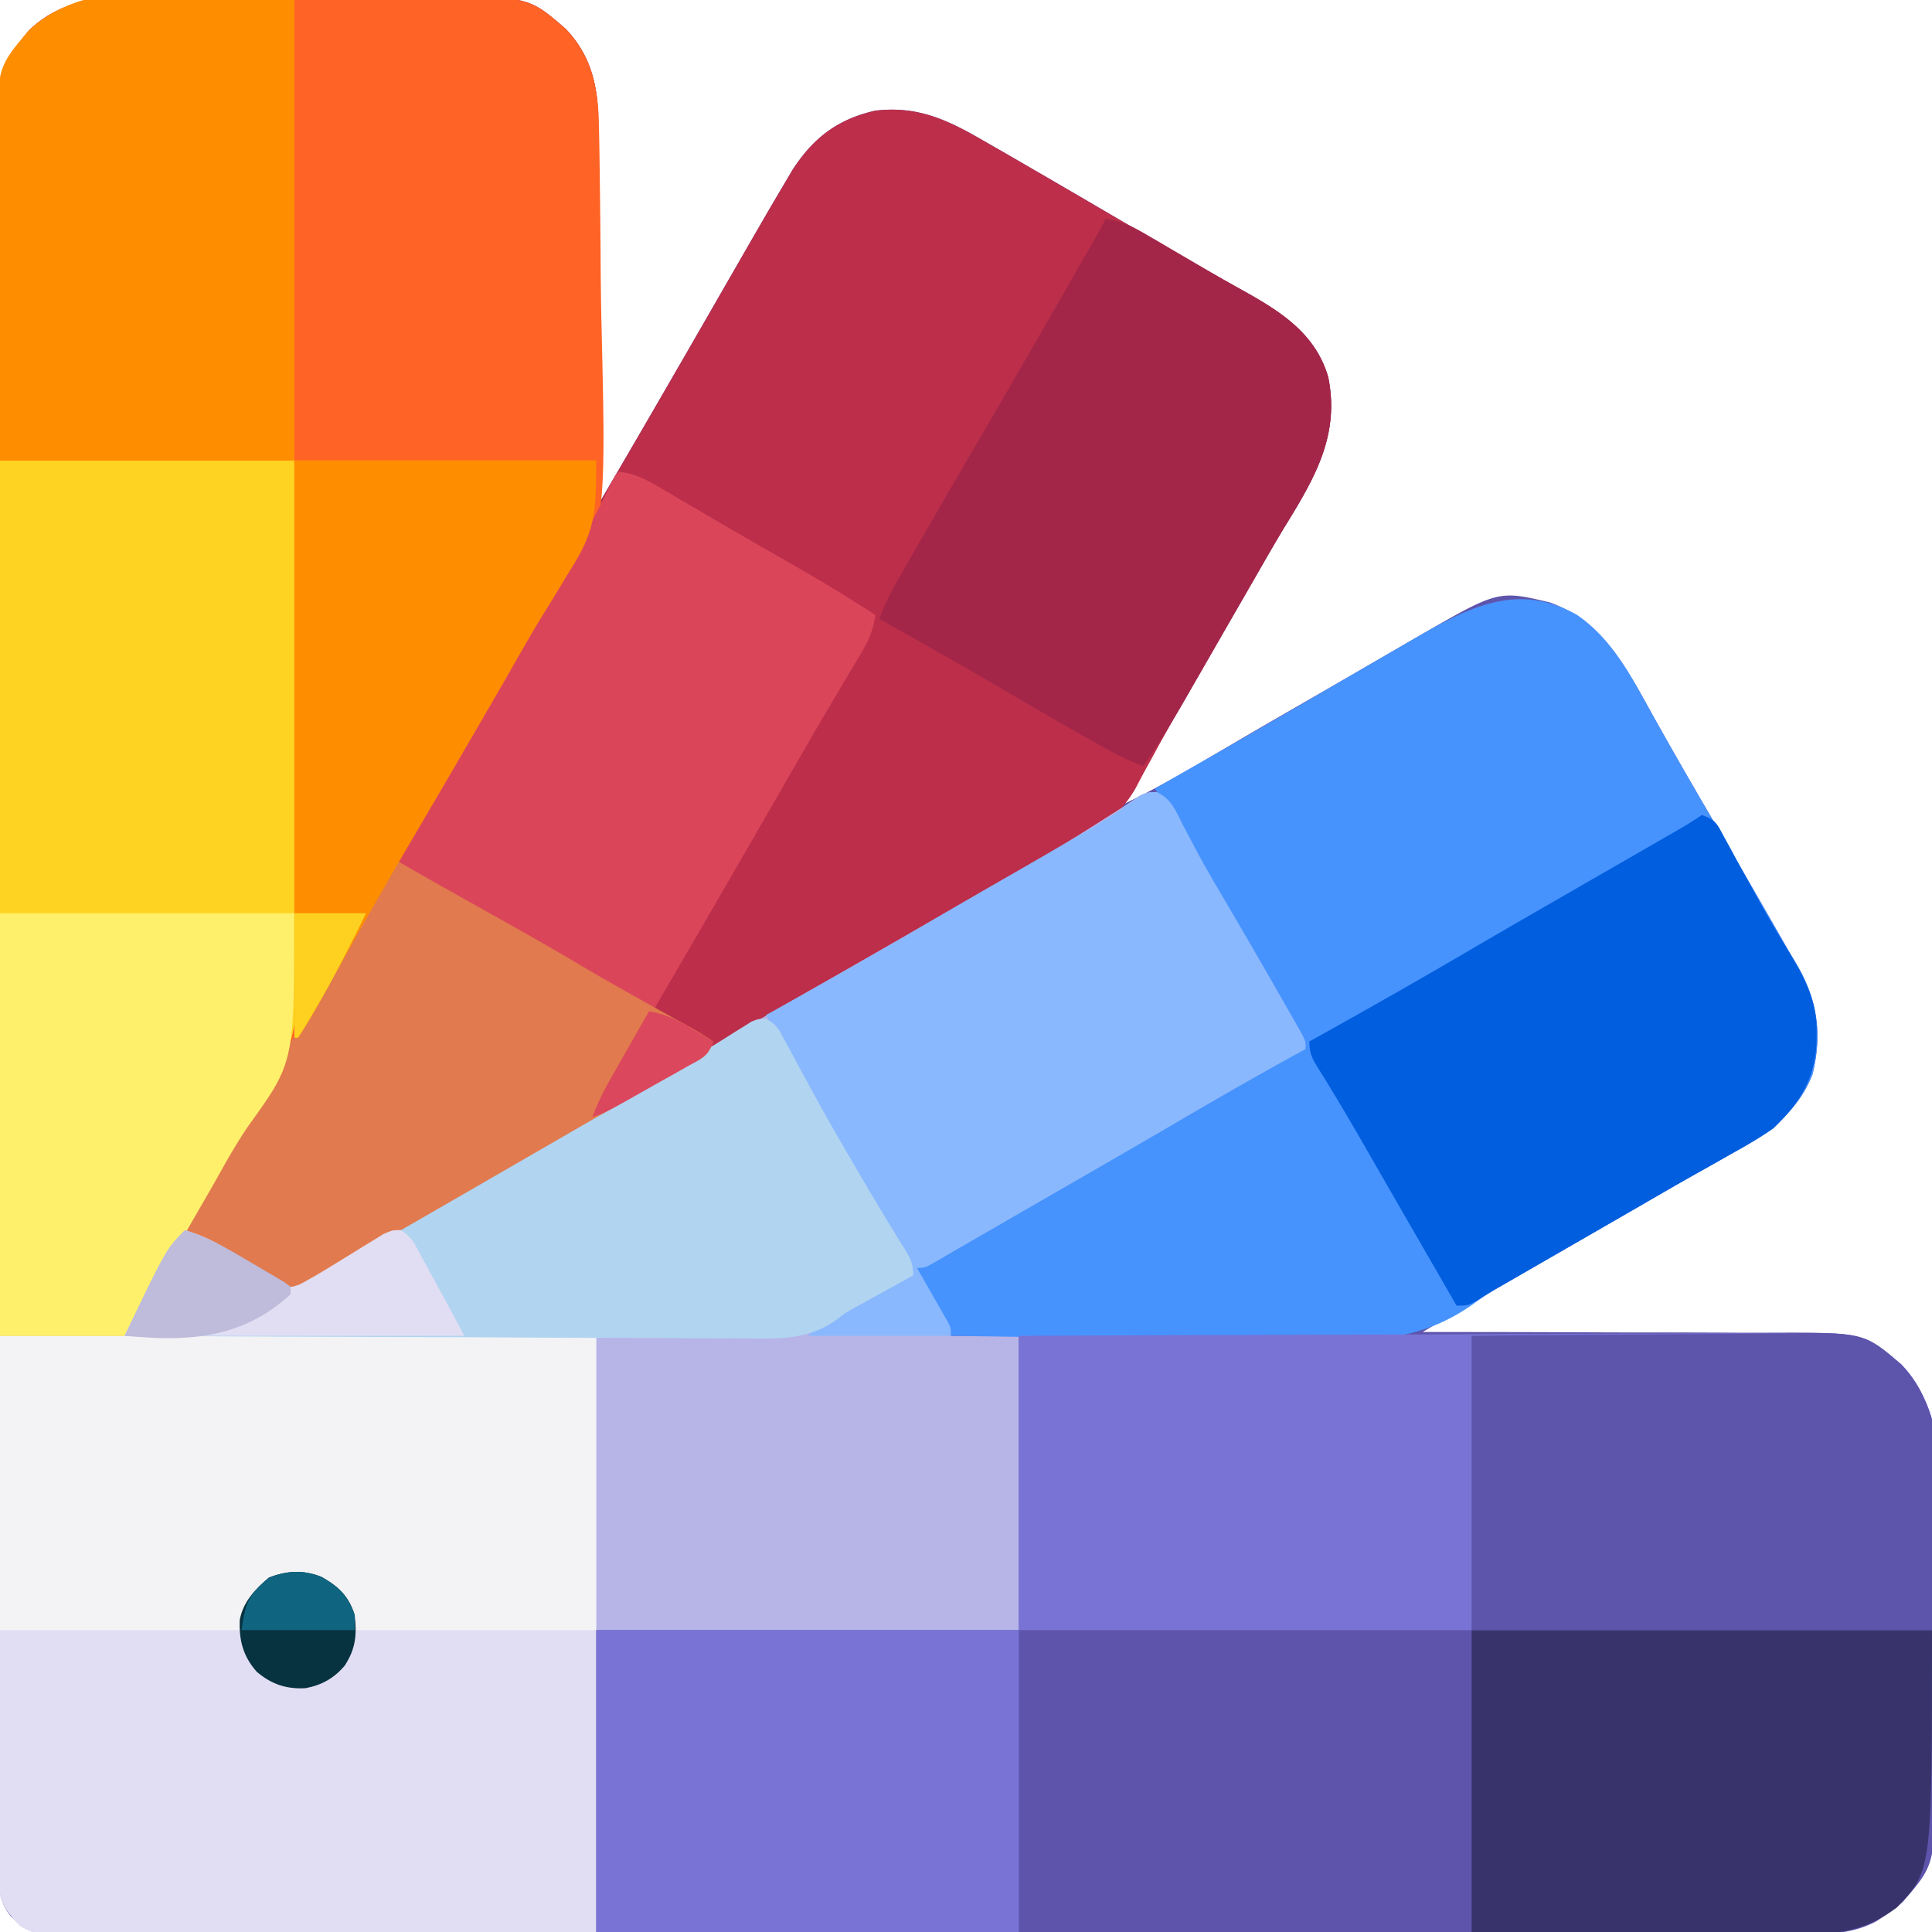 <svg xmlns="http://www.w3.org/2000/svg" width="512" height="512"><path fill="#5E54AC" d="m33.296-.55 3.315-.03c3.595-.028 7.189-.026 10.784-.022 2.514-.007 5.028-.016 7.542-.026C60.2-.642 65.463-.642 70.726-.63 76.78-.62 82.835-.644 88.89-.686c5.858-.04 11.715-.046 17.573-.039 2.477-.001 4.954-.011 7.431-.032 26.058-.186 26.058-.186 35.988 8.38 7.01 7.317 8.713 15.779 8.664 25.588l.031 3.285c.03 3.555.031 7.11.032 10.664.015 2.476.032 4.952.05 7.428.044 6.495.064 12.99.08 19.485.019 6.637.06 13.273.1 19.91.076 13.005.127 26.011.161 39.017 10.757-18.415 10.757-18.415 21.437-36.875l1.847-3.202c3.23-5.604 6.456-11.21 9.68-16.818 11.31-19.656 11.31-19.656 16.161-27.855l1.945-3.297c5.53-8.462 11.881-13.335 21.84-15.621 11.158-1.334 19.153 2.382 28.652 7.918l3.305 1.889c3.386 1.94 6.76 3.898 10.133 5.861l3.081 1.787c4.939 2.865 9.87 5.743 14.794 8.631a2432.46 2432.46 0 0 0 16.198 9.394 3578.01 3578.01 0 0 1 6.668 3.85c4.78 2.766 9.563 5.518 14.396 8.19C339.174 82.453 348.617 88.26 352 100c3.096 15.412-3.662 26.78-11.438 39.424-3.003 4.954-5.865 9.99-8.75 15.014l-3.87 6.718-1.969 3.418c-3.238 5.623-6.48 11.243-9.723 16.864l-1.872 3.245c-5.45 9.445-10.91 18.883-16.378 28.317 7.2-3.477 14.12-7.307 21-11.375 2.127-1.25 4.255-2.498 6.383-3.746l3.305-1.941c6.454-3.777 12.937-7.504 19.417-11.236a5451.993 5451.993 0 0 0 15.24-8.8l5.34-3.096a4543.66 4543.66 0 0 0 6.69-3.884c21.65-12.532 21.65-12.532 35.352-9.274 14.129 5.118 20.367 17.476 27.273 29.915a1461.748 1461.748 0 0 0 13.875 24.25 161950.293 161950.293 0 0 1 5.28 9.032c.61 1.041 1.218 2.082 1.845 3.155l1.965 3.362c3.856 6.606 7.68 13.228 11.457 19.88a413.196 413.196 0 0 0 4.078 6.946c5.242 9.3 6.384 18.155 3.828 28.542-3.952 10.07-11.998 15.798-21.14 20.833-2.155 1.22-4.31 2.442-6.465 3.664l-3.363 1.883c-5.44 3.06-10.834 6.199-16.235 9.328a12483.244 12483.244 0 0 1-9.803 5.649l-6.726 3.873-10.159 5.853-3.02 1.738a2262.637 2262.637 0 0 0-18.32 10.682l-2.368 1.394L377 353l1.731-.001c13.95-.007 27.898.02 41.847.081 6.746.03 13.492.048 20.238.04 6.517-.006 13.032.016 19.549.059 2.48.01 4.96.011 7.44.001 26.184-.092 26.184-.092 36.076 8.443 7.037 7.344 8.716 15.83 8.668 25.673l.031 3.315c.028 3.595.026 7.189.022 10.784.007 2.514.016 5.028.026 7.542.014 5.263.014 10.526.003 15.789-.012 6.055.013 12.109.055 18.164.04 5.858.046 11.715.039 17.573.001 2.477.011 4.954.032 7.431.186 26.058.186 26.058-8.38 35.988-1.702 1.63-3.408 2.83-5.377 4.118l-1.65 1.101c-8.155 4.453-17.643 3.452-26.653 3.407-1.987.005-3.975.01-5.962.019-5.452.017-10.904.008-16.357-.004-5.883-.01-11.767.005-17.65.016-11.521.018-23.042.014-34.564.002a19283.52 19283.52 0 0 0-30.1-.005l-8.103.004c-25.328.012-50.656.001-75.984-.02-22.505-.02-45.01-.018-67.513.001a56789.901 56789.901 0 0 1-83.946.014h-2.01c-10.023-.005-20.046 0-30.07.01-11.393.011-22.787.008-34.18-.013-5.816-.01-11.63-.015-17.446-.001-5.32.012-10.64.005-15.96-.016a787.87 787.87 0 0 0-5.784.007c-2.614.012-5.228 0-7.843-.019l-2.283.029C9.822 512.459 6.886 511.316 3 508c-3.368-4.084-3.427-8-3.386-13.094l-.016-2.467c-.014-2.74-.006-5.48 0-8.22a4063.852 4063.852 0 0 1-.035-22.288c.001-5.875-.015-11.749-.03-17.623-.024-11.513-.032-23.026-.034-34.539a32155.758 32155.758 0 0 0-.025-36.156l-.002-2.03c-.019-18.838-.03-37.677-.03-56.516v-2.153l.002-10.802v-6.505c.002-22.49-.02-44.98-.061-67.471a39179.04 39179.04 0 0 1-.07-83.893l.001-2.011c0-10.012-.016-20.025-.04-30.037A8166.034 8166.034 0 0 1-.74 78.017c.01-5.812.01-11.624-.016-17.436-.023-5.325-.019-10.648.007-15.973.005-1.922 0-3.845-.017-5.768-.095-11.666.37-21.573 8.507-30.818C14.985 1.006 23.565-.597 33.296-.55Z"></path><path fill="#BC2E4A" d="m33.296-.55 3.315-.03c3.595-.028 7.189-.026 10.784-.022 2.514-.007 5.028-.016 7.542-.026C60.2-.642 65.463-.642 70.726-.63 76.78-.62 82.835-.644 88.89-.686c5.858-.04 11.715-.046 17.573-.039 2.477-.001 4.954-.011 7.431-.032 26.058-.186 26.058-.186 35.988 8.38 7.01 7.317 8.713 15.779 8.664 25.588l.031 3.285c.03 3.555.031 7.11.032 10.664.015 2.476.032 4.952.05 7.428.044 6.495.064 12.99.08 19.485.019 6.637.06 13.273.1 19.91.076 13.005.127 26.011.161 39.017 10.757-18.415 10.757-18.415 21.437-36.875l1.847-3.202c3.23-5.604 6.456-11.21 9.68-16.818 11.31-19.656 11.31-19.656 16.161-27.855l1.945-3.297c5.53-8.462 11.881-13.335 21.84-15.621 11.158-1.334 19.153 2.382 28.652 7.918l3.305 1.889c3.386 1.94 6.76 3.898 10.133 5.861l3.081 1.787c4.939 2.865 9.87 5.743 14.794 8.631a2432.46 2432.46 0 0 0 16.198 9.394 3578.01 3578.01 0 0 1 6.668 3.85c4.78 2.766 9.563 5.518 14.396 8.19C339.174 82.453 348.617 88.26 352 100c3.096 15.412-3.662 26.78-11.438 39.424-3.003 4.954-5.865 9.99-8.75 15.014l-3.878 6.73c-3.226 5.602-6.45 11.205-9.672 16.81-1.253 2.173-2.51 4.343-3.772 6.512-3.033 5.212-6.009 10.44-8.865 15.752l-1.662 3.007a210.324 210.324 0 0 0-2.962 5.549C296.688 216.485 290.597 219.856 283 224a3483.11 3483.11 0 0 0-6.55 3.79c-2.254 1.28-4.508 2.558-6.763 3.835a7599.33 7599.33 0 0 0-7.417 4.223l-1.866 1.062a1816.801 1816.801 0 0 0-17.529 10.153 4972.933 4972.933 0 0 1-48.5 28c-8.394 4.785-16.745 9.641-25.087 14.518-10.636 6.215-21.31 12.366-31.984 18.515-3.33 1.92-6.66 3.84-9.988 5.763l-6.629 3.829-3.249 1.876a3219.19 3219.19 0 0 1-15.458 8.87l-2.871 1.636c-1.754.997-3.508 1.993-5.263 2.987l-2.385 1.357-2.27 1.282a74.585 74.585 0 0 0-4.374 2.819l-2.09 1.446-1.818 1.33C79 342 79 342 76.605 341.32a144.117 144.117 0 0 1-8.02-4.394l-3.054-1.772a1462.181 1462.181 0 0 1-6.336-3.718l-3.047-1.76-2.775-1.628C50.928 326.65 50.928 326.65 48 328c-1.712 2.465-1.712 2.465-3.32 5.531l-1.871 3.395a6663.35 6663.35 0 0 0-1.934 3.574c-1.27 2.325-2.546 4.647-3.82 6.969l-1.704 3.138C34 353 34 353 33 354a168.29 168.29 0 0 1-7.316.098l-2.216-.005c-2.343-.005-4.687-.018-7.03-.03-1.586-.006-3.171-.01-4.756-.014C7.788 354.038 3.894 354.02 0 354a71729.65 71729.65 0 0 1-.33-141.187l-.004-2.999c-.026-16.016-.074-32.032-.129-48.048-.056-16.439-.09-32.878-.102-49.318-.008-10.14-.034-20.28-.082-30.42-.032-6.959-.042-13.916-.034-20.874.004-4.012-.002-8.023-.034-12.035-.03-3.68-.03-7.358-.01-11.038.003-1.947-.022-3.895-.05-5.843C-.68 22.997 1.56 15.1 7.742 8c7.3-6.969 15.796-8.597 25.555-8.55Z"></path><path fill="#B7B4E7" d="M306.441 209.906c3.945 1.687 5.154 4.994 6.997 8.656.874 1.656 1.752 3.31 2.632 4.961l1.423 2.69c2.649 4.898 5.493 9.679 8.32 14.475a2299.468 2299.468 0 0 1 14.562 25.187l1.714 2.991 1.56 2.751 1.38 2.425C346 276 346 276 346 278c-1.02.56-2.042 1.119-3.094 1.695-9.904 5.453-19.703 11.068-29.46 16.78a3730.177 3730.177 0 0 1-22.321 12.962l-3.23 1.862-6.53 3.762a17264.85 17264.85 0 0 0-10.54 6.08l-1.79 1.032-8.497 4.905a4854.138 4854.138 0 0 1-5.95 3.427 539.332 539.332 0 0 0-4.805 2.806C245.209 336 245.209 336 243 336l1.969 3.43 2.531 4.445 1.3 2.262 1.231 2.168 1.143 2C252 352 252 352 252 354h18v78H158v80c-37.124.161-37.124.161-52.672.195-10.739.024-21.477.052-32.216.107-7.82.04-15.64.065-23.462.074-4.14.006-8.28.018-12.421.047-3.9.027-7.798.035-11.697.03-1.429 0-2.858.008-4.288.024-12.136.124-12.136.124-15.954-2.193-3.161-3.153-5.094-5.723-5.66-10.226l.01-3.316-.013-3.82.032-4.167v-4.406c-.002-3.982.016-7.962.037-11.943.019-4.163.02-8.326.024-12.488.01-7.88.034-15.76.064-23.64.033-8.972.05-17.944.065-26.917C-.12 390.908-.067 372.454 0 354l2.89.106c3.575.113 7.148.144 10.725.15 1.54.014 3.081.05 4.621.11 9.551.44 9.551.44 17.694-3.977 4.61-5.889 7.433-12.866 9.854-19.883C47 328 47 328 48.815 326.487c3.224-.719 4.63.423 7.431 2.091l3.037 1.77 3.154 1.902c2.06 1.216 4.121 2.43 6.184 3.64l2.764 1.658C75.06 339.592 75.06 339.592 79 341c2.231-.647 2.231-.647 4.316-2.086l2.52-1.546 2.727-1.743c1.984-1.221 3.97-2.44 5.957-3.656L97.71 330c5.033-3.06 10.15-5.969 15.274-8.873 2.98-1.69 5.954-3.387 8.93-5.084l1.792-1.021c9.379-5.347 18.72-10.757 28.067-16.159 3.262-1.883 6.526-3.764 9.79-5.644a5472.736 5472.736 0 0 0 31.312-18.156 2779.023 2779.023 0 0 1 26-15c13.4-7.644 26.776-15.33 40.125-23.063l3.254-1.885c18.335-10.425 18.335-10.425 36.121-21.74l2.125-1.438 1.719-1.222C304 210 304 210 306.44 209.906Z"></path><path fill="#FF6325" d="m33.296-.55 3.315-.03c3.595-.028 7.189-.026 10.784-.022 2.514-.007 5.028-.016 7.542-.026C60.2-.642 65.463-.642 70.726-.63 76.78-.62 82.835-.644 88.89-.686c5.858-.04 11.715-.046 17.573-.039 2.477-.001 4.954-.011 7.431-.032 26.058-.186 26.058-.186 35.988 8.38 6.982 7.288 8.722 15.834 8.826 25.603l.08 3.296c.078 3.583.125 7.164.165 10.748l.05 3.747c.074 5.887.133 11.774.166 17.661.035 6.05.114 12.095.258 18.144 1.302 55.915 1.302 55.915-15.332 76.438-3.809 4.981-6.69 10.516-9.72 15.99-1.237 2.15-2.477 4.3-3.723 6.445l-1.836 3.173a7126.6 7126.6 0 0 1-19.312 33.089 1791.134 1791.134 0 0 0-19.537 34.182 834.789 834.789 0 0 1-11.078 19.277c-3.767 6.351-7.455 12.747-11.139 19.147a5814.48 5814.48 0 0 1-11.367 19.667l-1.758 3.033a418.4 418.4 0 0 1-3.537 5.925c-3.54 5.864-6.394 11.615-8.73 18.063-4.792 9.317-4.792 9.317-9.358 12.749-5.706 1.183-11.19.903-16.98.594a816.89 816.89 0 0 0-4.665-.13C7.567 354.36 3.785 354.196 0 354a71729.65 71729.65 0 0 1-.33-141.187l-.004-2.999c-.026-16.016-.074-32.032-.129-48.048-.056-16.439-.09-32.878-.102-49.318-.008-10.14-.034-20.28-.082-30.42-.032-6.959-.042-13.916-.034-20.874.004-4.012-.002-8.023-.034-12.035-.03-3.68-.03-7.358-.01-11.038.003-1.947-.022-3.895-.05-5.843C-.68 22.997 1.56 15.1 7.742 8c7.3-6.969 15.796-8.597 25.555-8.55Z"></path><path fill="#4793FE" d="M418 163c9.486 6.539 14.534 16.718 20 26.563a1461.748 1461.748 0 0 0 13.875 24.25A161986.886 161986.886 0 0 1 459 226l1.965 3.362c3.856 6.606 7.68 13.228 11.457 19.88a413.196 413.196 0 0 0 4.078 6.946c5.242 9.3 6.384 18.155 3.828 28.542-3.952 10.07-11.998 15.798-21.14 20.832l-6.465 3.665-3.363 1.883c-5.44 3.06-10.834 6.2-16.235 9.327a37160.49 37160.49 0 0 0-32.496 18.734l-2.992 1.667c-2.603 1.492-5.01 3.133-7.43 4.904-14.128 9.867-27.2 9.707-43.969 9.332-2.73-.027-5.46-.037-8.191-.047-6.4-.034-12.798-.124-19.197-.235-7.3-.124-14.598-.183-21.897-.238A5094.125 5094.125 0 0 1 252 354a2506.376 2506.376 0 0 1-4.5-7.875c-.43-.746-.859-1.493-1.3-2.262l-1.231-2.168-1.143-2C243 338 243 338 243 336c1.02-.56 2.042-1.119 3.094-1.695 9.904-5.453 19.703-11.068 29.46-16.78a3730.177 3730.177 0 0 1 22.321-12.962l3.23-1.862 6.53-3.762c3.514-2.025 7.028-4.052 10.54-6.08l1.79-1.032 8.497-4.905c1.983-1.144 3.966-2.286 5.95-3.427a539.332 539.332 0 0 0 4.805-2.806C343.791 278 343.791 278 346 278c-5.836-10.83-11.685-21.643-17.982-32.213a969.987 969.987 0 0 1-7.87-13.478l-1.02-1.776a4610.58 4610.58 0 0 1-5.04-8.802l-1.865-3.25-1.664-2.91A66.088 66.088 0 0 0 306 209l2.19-1.247c12.675-7.22 25.343-14.45 37.935-21.815a6322.34 6322.34 0 0 1 24.16-14.07c1.663-.963 3.326-1.93 4.989-2.896 13.986-8.085 27.15-14.866 42.726-5.972Z"></path><path fill="#E1DEF3" d="M0 354h158v158l-74.125.25-23.407.11c-9.43.018-9.43.018-13.845.022-3.084.004-6.168.018-9.252.04-3.935.028-7.87.036-11.806.03-1.443.001-2.887.01-4.33.025-12.127.124-12.127.124-15.945-2.193-3.161-3.153-5.094-5.723-5.66-10.226l.01-3.316-.013-3.812.032-4.175v-4.478c-.001-3.992.016-7.984.037-11.976.017-3.748.018-7.496.02-11.244.016-10.956.058-21.913.096-32.87L0 354Z"></path><path fill="#7873D5" d="M270 354c28.477-.136 56.954-.246 85.432-.31 13.223-.032 26.446-.074 39.669-.143 11.527-.06 23.055-.098 34.583-.112 6.101-.007 12.203-.026 18.304-.07 5.75-.04 11.497-.053 17.246-.044 2.105-.001 4.209-.013 6.313-.036 12.364-.13 22.482-.102 32.351 8.339C520.99 379.644 512 412.438 512 432H270v-78Z"></path><path fill="#DB455A" d="M164 125c3.98.462 6.833 1.836 10.262 3.852l3.103 1.808 3.322 1.965 3.454 2.02c1.793 1.047 3.586 2.096 5.378 3.147 4.183 2.455 8.381 4.883 12.59 7.294l3.47 1.99c2.175 1.246 4.35 2.491 6.527 3.735 6.753 3.883 13.358 7.951 19.894 12.189-.58 3.806-1.664 6.527-3.633 9.824-.55.933-1.102 1.865-1.67 2.826l-1.822 3.037a11872.86 11872.86 0 0 0-3.855 6.52l-2.018 3.4c-3.187 5.4-6.313 10.834-9.44 16.268l-3.773 6.547L202 218a8734.914 8734.914 0 0 1-29 50l2.664.805c3.215 1.152 5.818 2.522 8.711 4.32l2.648 1.633L189 276c-1.308 3.924-2.737 4.273-6.309 6.266l-3.412 1.924-3.716 2.06a2708.54 2708.54 0 0 0-3.826 2.152c-2.628 1.48-5.257 2.957-7.888 4.431-5.686 3.194-11.33 6.462-16.974 9.73l-6.426 3.71L134 310l-13.313 7.688-3.25 1.876a3208.776 3208.776 0 0 1-15.457 8.87l-2.871 1.636c-1.754.997-3.508 1.993-5.263 2.987l-2.385 1.357-2.27 1.282a74.585 74.585 0 0 0-4.374 2.819l-2.09 1.446-1.818 1.33C79 342 79 342 76.639 341.33a209.002 209.002 0 0 1-8.596-4.589l-3.37-1.894-3.486-1.973-3.544-1.996A5309.78 5309.78 0 0 1 49 326c8.47-15.596 17.05-31.14 26.105-46.406 8.483-14.31 16.72-28.767 24.957-43.219 4.786-8.394 9.642-16.745 14.519-25.087 6.207-10.623 12.351-21.283 18.493-31.944a33252.435 33252.435 0 0 1 11.74-20.367 2117.042 2117.042 0 0 1 8.913-15.317c2.37-4.058 4.603-8.117 6.648-12.347 2.532-5.22 2.532-5.22 3.625-6.313Z"></path><path fill="#FFD321" d="M0 122h78c.564 37.903.564 37.903.684 53.926.082 11.014.179 22.027.372 33.04.14 8.025.23 16.05.261 24.076.018 4.24.06 8.476.163 12.715.494 21.072-.896 35.44-13.853 52.996-2.19 3.024-3.979 6.168-5.783 9.435A918489869.727 918489869.727 0 0 0 56.5 314a6178.8 6178.8 0 0 1-15.313 26.438l-1.796 3.087-1.66 2.846-1.457 2.498C35.233 350.61 34.125 352.312 33 354H0V122Z"></path><path fill="#F3F3F5" d="M0 354h158v78H94l-4-10c-4.457-3.67-8.103-4.67-13.855-4.387-4.553.821-7.268 3.207-9.957 6.825-1.453 2.871-1.453 2.871-2.188 7.562H0v-78Z"></path><path fill="#8AB8FE" d="M306.457 209.883c3.919 1.721 5.14 5.022 6.98 8.68.875 1.655 1.753 3.308 2.633 4.96l1.423 2.69c2.649 4.898 5.493 9.679 8.32 14.475a2299.468 2299.468 0 0 1 14.562 25.187l1.714 2.991 1.56 2.751 1.38 2.425C346 276 346 276 346 278c-1.02.56-2.042 1.119-3.094 1.695-9.904 5.453-19.703 11.068-29.46 16.78a3730.177 3730.177 0 0 1-22.321 12.962l-3.23 1.862-6.53 3.762a17264.85 17264.85 0 0 0-10.54 6.08l-1.79 1.032-8.497 4.905a4854.138 4854.138 0 0 1-5.95 3.427 539.332 539.332 0 0 0-4.805 2.806C245.209 336 245.209 336 243 336l1.969 3.43 2.531 4.445c.43.746.859 1.493 1.3 2.262l1.231 2.168 1.143 2C252 352 252 352 252 354h-38c3.419-2.735 6.295-4.886 10.012-7.016l2.795-1.601 2.88-1.633 2.917-1.68 2.783-1.586 2.538-1.446C240 338 240 338 242 338a1417.458 1417.458 0 0 0-12-21.688l-1.672-2.96c-4.751-8.384-9.594-16.714-14.482-25.019A593.733 593.733 0 0 1 203 269l1.914-1.063c13.741-7.64 27.397-15.404 40.961-23.355 6.502-3.81 13.031-7.572 19.563-11.332 11.076-6.383 11.076-6.383 22.125-12.813l2.057-1.199c4.35-2.56 8.51-5.3 12.52-8.375 1.86-.863 1.86-.863 4.317-.98Z"></path><path fill="#A32649" d="M293 58c4.101.592 7.014 1.939 10.578 4.027l3.245 1.887 3.427 2.023c1.172.689 2.344 1.376 3.517 2.063a2722.29 2722.29 0 0 1 5.274 3.1 428.517 428.517 0 0 0 10.17 5.802C339.229 82.476 348.628 88.297 352 100c3.096 15.412-3.662 26.78-11.438 39.424-3.003 4.954-5.865 9.99-8.75 15.013l-3.851 6.68c-2.347 4.075-4.69 8.153-7.026 12.234a6325.443 6325.443 0 0 1-3.04 5.3 3134.62 3134.62 0 0 0-3.796 6.634C310.615 191.35 306.972 197.242 303 203c-2.965-1.149-5.802-2.347-8.582-3.89l-2.036-1.129-2.195-1.231-2.356-1.315c-7.568-4.246-15.054-8.63-22.54-13.018C254.598 176.155 243.808 170.065 233 164c1.424-3.81 3.18-7.244 5.203-10.77l1.95-3.404 2.097-3.638 2.174-3.787a3926.177 3926.177 0 0 1 15.35-26.452c9.122-15.599 18.13-31.264 27.101-46.949l1.534-2.68 1.396-2.445 1.218-2.133c.69-1.23 1.346-2.48 1.977-3.742Z"></path><path fill="#005EDF" d="M451 216c3.834 1.278 4.106 2.475 6.004 5.969l1.731 3.147 1.827 3.384c1.257 2.29 2.515 4.579 3.774 6.867l1.878 3.421c2.783 5.005 5.705 9.924 8.677 14.82 3.957 6.598 6.667 12.41 6.546 20.267l-.025 2.129c-.319 9.83-4.43 16.313-11.412 22.996-3.454 2.47-7.095 4.516-10.813 6.563l-6.464 3.664-3.363 1.883c-5.44 3.06-10.834 6.199-16.235 9.327a12504.24 12504.24 0 0 1-6.473 3.731l-3.277 1.888L420 328a43466.809 43466.809 0 0 0-17.638 10.166l-3.1 1.787-2.72 1.568a144.113 144.113 0 0 0-5.183 3.17C389 346 389 346 386 346a454596.896 454596.896 0 0 1-8.6-14.906c-3.477-6.025-6.952-12.052-10.42-18.082a83537.228 83537.228 0 0 0-5.74-9.979c-3.833-6.649-7.715-13.264-11.804-19.76-1.66-2.69-2.436-4.038-2.436-7.273l1.914-1.063c13.753-7.647 27.42-15.418 40.996-23.375 6.306-3.694 12.633-7.35 18.965-11l3.223-1.857c5.124-2.954 10.25-5.905 15.376-8.855l7.224-4.16 5.116-2.944 3.12-1.797 2.751-1.583A114.68 114.68 0 0 0 451 216Z"></path><path fill="#38336B" d="M390 432h122c0 63.66 0 63.66-9.313 73.5-7.18 5.343-14.05 7.095-22.888 6.954l-2.96.002c-3.198-.003-6.395-.034-9.593-.065-2.23-.008-4.458-.014-6.687-.018-5.845-.015-11.689-.054-17.533-.098-7.025-.049-14.049-.067-21.073-.09-10.652-.039-21.302-.116-31.953-.185v-80Z"></path><path fill="#5D54AB" d="M390 354c24.475-.24 24.475-.24 34.96-.293 7.138-.036 14.274-.078 21.41-.16 5.758-.065 11.515-.1 17.273-.116 2.19-.011 4.38-.033 6.569-.065 23.663-.338 23.663-.338 33.68 8.258C521 379.594 512 412.594 512 432H390v-78Z"></path><path fill="#FF8D00" d="M78 0v122H0c-.24-24.475-.24-24.475-.293-34.96-.036-7.138-.078-14.274-.16-21.41-.065-5.758-.1-11.515-.116-17.273-.011-2.19-.033-4.38-.065-6.569-.338-23.663-.338-23.663 8.258-33.68C25.594-9 58.594 0 78 0Z"></path><path fill="#7873D5" d="M158 432h112v80H158v-80Z"></path><path fill="#B1D4F0" d="M203.056 270.08c2.77 1.31 3.466 2.957 4.905 5.643l1.657 3.035 1.757 3.305c1.25 2.29 2.5 4.581 3.754 6.87l.967 1.778c3.292 6.038 6.739 11.982 10.217 17.914l1.755 3.007a796.516 796.516 0 0 0 7.81 13.098l1.295 2.121c.773 1.262 1.553 2.52 2.34 3.774 1.67 2.717 2.487 4.115 2.487 7.375l-1.494.823a6287.6 6287.6 0 0 0-6.881 3.802l-2.348 1.293-2.363 1.309-2.342 1.272c-2.548 1.416-2.548 1.416-4.615 3.06-7.99 5.829-16.279 5.248-25.707 5.122-1.785-.002-3.57 0-5.355.003-4.82.002-9.638-.034-14.458-.076-5.046-.037-10.092-.04-15.139-.048-9.544-.018-19.088-.068-28.632-.128-10.871-.067-21.742-.1-32.612-.13A21046.92 21046.92 0 0 1 33 354c.948-1.909 1.897-3.816 2.847-5.724l1.601-3.22a183.984 183.984 0 0 1 6.24-11.243l1.142-1.979c2.811-4.714 2.811-4.714 6.17-5.834 2.373 1.048 2.373 1.048 5.148 2.676l3.047 1.76 3.18 1.877c2.069 1.207 4.139 2.411 6.21 3.613.92.54 1.838 1.08 2.784 1.638 3.689 2.024 3.689 2.024 7.631 3.436 2.231-.647 2.231-.647 4.316-2.086l2.52-1.546 2.727-1.743c1.984-1.221 3.97-2.44 5.957-3.656L97.71 330c5.033-3.06 10.15-5.969 15.274-8.873 2.98-1.69 5.954-3.387 8.93-5.084l1.792-1.021c9.373-5.343 18.709-10.752 28.05-16.15 3.313-1.912 6.63-3.818 9.947-5.724l6.672-3.835 3.249-1.864c5.148-2.964 10.26-5.97 15.314-9.094l2.791-1.718a452.968 452.968 0 0 0 5.132-3.222l2.287-1.415 1.975-1.25c1.877-.75 1.877-.75 3.933-.67Z"></path><path fill="#E17A4E" d="m105 228 2.184 1.258c6.935 3.98 13.896 7.909 20.879 11.804 8.85 4.937 17.668 9.906 26.374 15.092 7.675 4.548 15.479 8.867 23.276 13.201l3.123 1.739 2.798 1.552c1.831 1.048 3.611 2.184 5.366 3.354-1.308 3.924-2.737 4.273-6.309 6.266l-3.412 1.924-3.716 2.06a2708.54 2708.54 0 0 0-3.826 2.152c-2.628 1.48-5.257 2.957-7.888 4.431-5.686 3.194-11.33 6.462-16.974 9.73l-6.426 3.71L134 310l-13.313 7.688-3.25 1.876a3208.776 3208.776 0 0 1-15.457 8.87l-2.871 1.636c-1.754.997-3.508 1.993-5.263 2.987l-2.385 1.357-2.27 1.282a74.585 74.585 0 0 0-4.374 2.819l-2.09 1.446-1.818 1.33C79 342 79 342 76.639 341.33a209.002 209.002 0 0 1-8.596-4.589l-3.37-1.894-3.486-1.973-3.544-1.996A5309.78 5309.78 0 0 1 49 326c8.468-15.595 17.047-31.14 26.103-46.401 3.831-6.461 7.585-12.965 11.335-19.474a1141007452.558 1141007452.558 0 0 0 5.73-9.947 8088.126 8088.126 0 0 1 9.683-16.744L105 228Z"></path><path fill="#FEF06B" d="M0 242h78c0 39.44 0 39.44-11.977 56.083C62.49 303.177 59.537 308.6 56.5 314c-1.24 2.16-2.484 4.317-3.73 6.473l-1.87 3.238a5558.21 5558.21 0 0 1-9.712 16.726l-1.797 3.088-1.66 2.846-1.457 2.498C35.233 350.61 34.125 352.312 33 354H0V242Z"></path><path fill="#FE8D00" d="M78 122h80c0 13.925-.229 18.706-7.063 29.375a713.291 713.291 0 0 0-2.19 3.616 713.717 713.717 0 0 1-4.528 7.393c-3.422 5.54-6.618 11.21-9.844 16.866a6291.197 6291.197 0 0 1-24.871 42.707c-6.7 11.428-13.286 22.91-19.711 34.496C81.979 270.516 81.979 270.516 79 275h-1V122Z"></path><path fill="#E1DEF3" d="M49 326c4.152 1.251 7.57 2.782 11.223 5.11l2.88 1.785a739.505 739.505 0 0 1 5.93 3.757l2.877 1.77 2.598 1.643c2.465 1.197 2.465 1.197 4.988.288a145.763 145.763 0 0 0 7.664-4.427l2.904-1.772a1052.1 1052.1 0 0 0 6.008-3.718l2.9-1.76 2.634-1.628C104 326 104 326 106.1 325.99c2.883 1.535 3.771 3.661 5.317 6.507l1.861 3.381 1.909 3.56c.646 1.184 1.294 2.367 1.943 3.55 4.262 7.799 4.262 7.799 5.869 11.013H33c6.928-13.856 6.928-13.856 10.813-20.188l1.193-1.978c2.838-4.678 2.838-4.678 3.994-5.834Z"></path><path fill="#07323F" d="M85.254 417.914c4.496 2.567 7.154 5.01 8.746 10.086.59 5.311.27 8.941-2.676 13.457-2.832 3.3-6.043 5.107-10.308 5.922-5.129.308-9.11-1.037-13.016-4.379-3.598-4.097-4.711-8.39-4.453-13.79 1.001-4.886 4.025-7.98 7.703-11.147 4.767-1.842 9.215-2.091 14.004-.149Z"></path><path fill="#BEBBDB" d="M49 326c6.38 1.951 11.67 5.106 17.375 8.5 1.022.594 2.044 1.189 3.098 1.8l2.925 1.731 2.678 1.58L77 341v2c-10.584 9.715-22.148 12.087-36.072 11.56A245.947 245.947 0 0 1 33 354c11.075-23.075 11.075-23.075 16-28Z"></path><path fill="#0F647F" d="M85.254 417.914c4.506 2.572 7.03 5.043 8.746 10.086v4H64c1.04-7.286 1.802-9.35 7.188-13.813 4.757-2.008 9.233-2.233 14.066-.273Z"></path><path fill="#DB475C" d="M172 268c4.418.763 7.46 2.234 11.313 4.563l3.238 1.94L189 276c-1.376 4.129-3.36 4.637-7.117 6.758l-1.858 1.056a688.033 688.033 0 0 1-3.899 2.193 902.81 902.81 0 0 0-5.958 3.364c-9.656 5.458-9.656 5.458-13.168 6.629 1.394-3.709 3.078-7.078 5.04-10.52l1.757-3.095 1.828-3.197 1.852-3.256c1.505-2.646 3.012-5.29 4.523-7.932Z"></path><path fill="#FED121" d="M78 242h19c-4.221 8.676-8.552 17.179-13.438 25.5l-1.323 2.265A208.115 208.115 0 0 1 79 275h-1v-33Z"></path></svg>